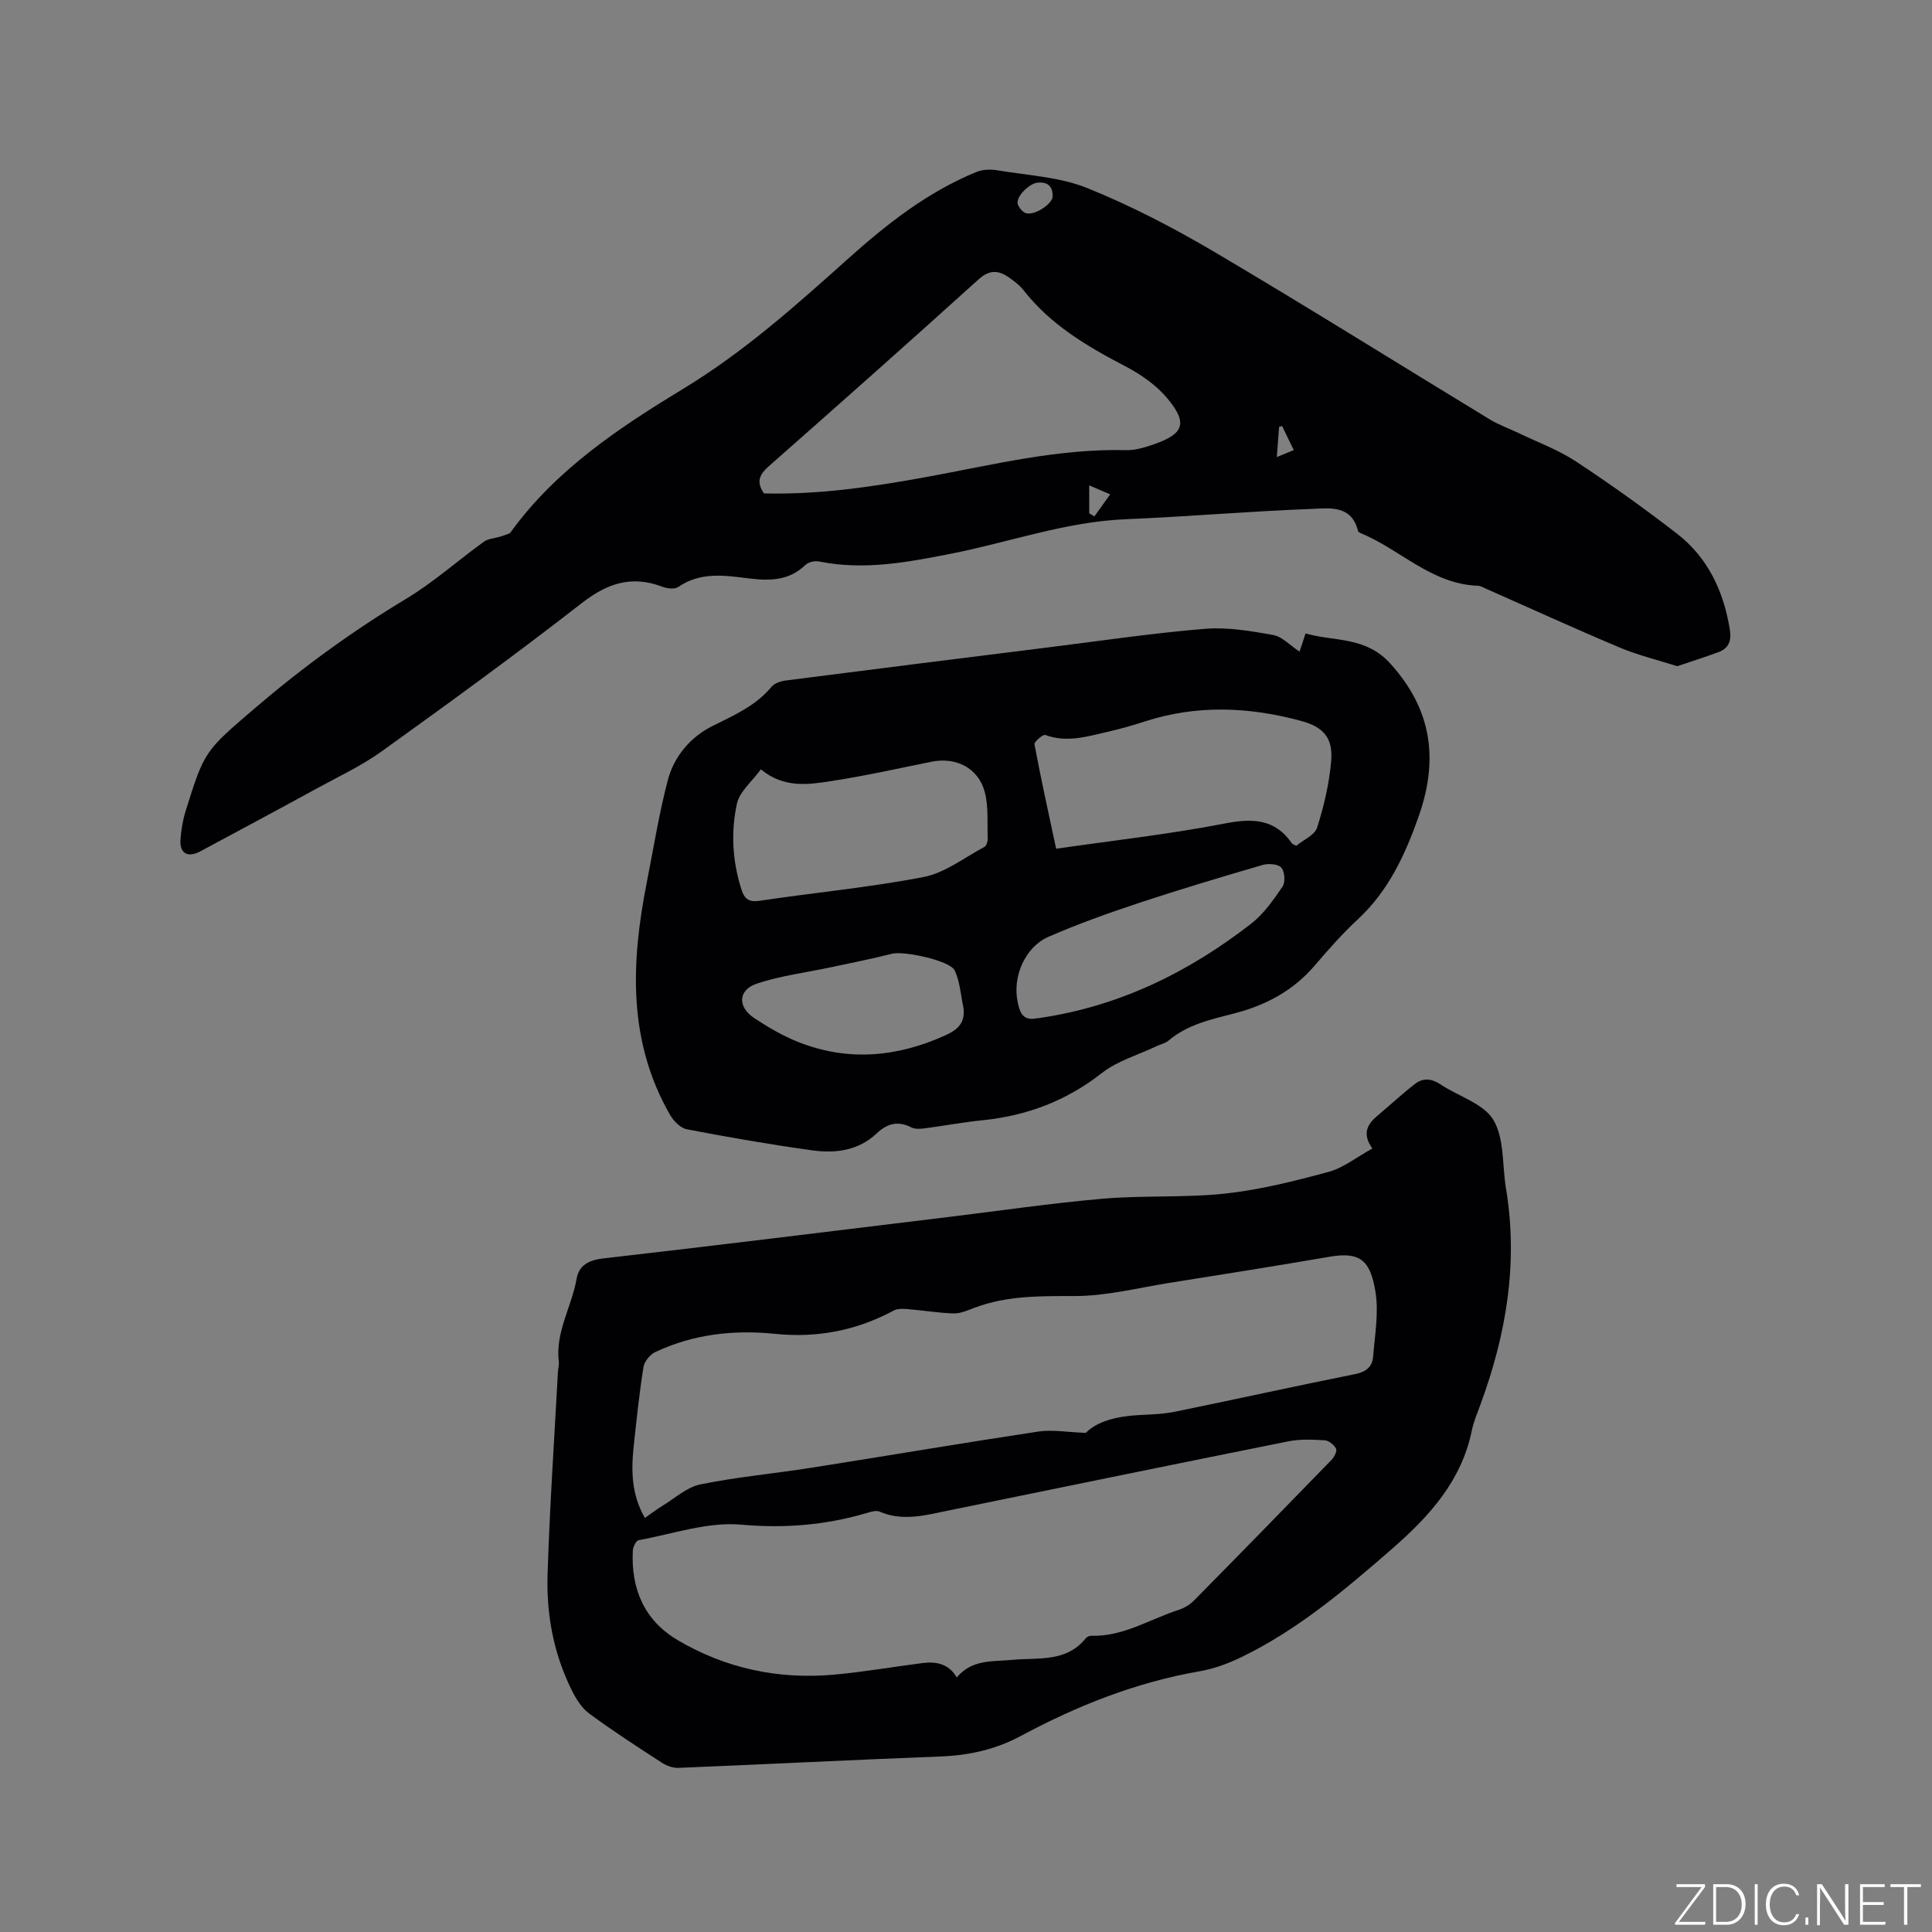<svg enable-background="new 0 0 400 400" viewBox="0 0 400 400" xmlns="http://www.w3.org/2000/svg"><rect x="0" y="0" width="400" height="400" fill="#808080" stroke="none"/><g fill="#fafbfc"><path d="m346.9 398 5.4-7.3h-5.2v-.6h5.9v.6l-5.4 7.2h5.5l-.1.6h-6.2v-.5z"/><path d="m354.7 390.1h2.8c2.3 0 3.9 1.6 3.9 4.1s-1.6 4.3-3.9 4.3h-2.8zm.6 7.8h2c2.2 0 3.3-1.6 3.3-3.6 0-1.8-1-3.6-3.3-3.6h-2z"/><path d="m363.9 390.1v8.4h-.6v-8.4z"/><path d="m372.5 396.3c-.4 1.3-1.4 2.3-3.2 2.3-2.4 0-3.7-1.9-3.7-4.3 0-2.3 1.2-4.3 3.7-4.3 1.8 0 2.9 1 3.2 2.4h-.6c-.4-1.1-1.1-1.8-2.5-1.8-2.1 0-3 1.9-3 3.7s.9 3.7 3 3.7c1.4 0 2.1-.7 2.5-1.7z"/><path d="m373.8 398.5v-1.5h.6v1.5z"/><path d="m376.2 398.5v-8.4h1c1.3 2 4.4 6.7 4.9 7.6-.1-1.2-.1-2.4-.1-3.8v-3.8h.7v8.4h-.9c-1.2-1.9-4.4-6.8-5-7.7.1 1.1 0 2.3 0 3.9v3.9h-.6z"/><path d="m390 394.4h-4.3v3.5h4.7l-.1.6h-5.2v-8.4h5.1v.6h-4.5v3.1h4.3z"/><path d="m394.2 390.7h-2.8v-.6h6.3v.6h-2.8v7.8h-.7z"/></g><path d="m347.26 137.93c-3.95-1.26-8.07-2.25-11.93-3.87-9.27-3.89-18.42-8.09-27.62-12.15-.58-.26-1.18-.62-1.78-.64-9.58-.35-16.07-7.56-24.28-10.92-.19-.08-.44-.23-.48-.39-1.33-5.51-6.01-4.73-9.69-4.59-12.81.48-25.59 1.6-38.4 2.13-12.43.51-24.06 4.75-36.09 7.12-9.07 1.79-18.1 3.51-27.39 1.63-.88-.18-2.22.11-2.84.71-3.35 3.25-7.34 3.33-11.58 2.81-5.04-.62-10.1-1.46-14.76 1.76-.75.52-2.32.32-3.31-.06-6.33-2.4-11.38-.72-16.68 3.41-13.54 10.55-27.45 20.65-41.39 30.67-4.19 3.01-8.95 5.23-13.5 7.72-7.99 4.37-16.02 8.67-24.05 12.98-2.63 1.41-4.33.46-4.12-2.45.14-1.99.48-4.01 1.07-5.91 3.87-12.37 3.91-12.34 14.24-21.19 9.84-8.43 20.25-16.02 31.38-22.71 5.69-3.42 10.72-7.93 16.13-11.84.89-.64 2.21-.69 3.33-1.03.65-.2 1.29-.42 1.92-.67.18-.07.3-.29.43-.46 9.4-12.88 22.39-21.49 35.72-29.58 12.41-7.54 23.15-17.12 33.89-26.75 8.08-7.24 16.56-13.93 26.72-18.07 1.25-.51 2.86-.57 4.22-.34 6.26 1.06 12.87 1.35 18.64 3.67 9.18 3.7 18.07 8.34 26.61 13.38 19.06 11.26 37.83 23.02 56.75 34.52 1.88 1.14 3.99 1.88 5.98 2.84 3.98 1.91 8.2 3.46 11.85 5.86 7.16 4.71 14.16 9.71 20.94 14.96 6.41 4.96 9.66 11.89 10.95 19.84.38 2.36-.21 3.94-2.46 4.74-2.63.96-5.32 1.82-8.42 2.87zm-189.08-35.77c11.45.28 22.63-1.39 33.78-3.43 13.61-2.49 27.1-5.88 41.12-5.53 1.95.05 3.98-.57 5.86-1.23 6.18-2.15 7.01-4.38 2.76-9.48-2.29-2.74-5.49-4.98-8.7-6.65-7.96-4.14-15.54-8.63-21.17-15.85-.76-.98-1.83-1.76-2.86-2.49-2.19-1.55-4.06-1.75-6.39.36-14.37 13-28.88 25.86-43.42 38.68-1.87 1.66-2.69 3.17-.98 5.62zm56.88-64.36c-1.81-.03-4.72 2.88-4.36 4.38.19.8 1.16 1.9 1.9 2.01 1.99.28 5.27-2.07 5.33-3.46.09-2.22-1.11-3.04-2.87-2.93zm10.45 68.48c.36.21.72.42 1.08.63 1.09-1.52 2.17-3.04 3.26-4.56-1.33-.57-2.67-1.15-4.34-1.86zm39.93-18.09c-.21.07-.42.13-.62.2-.15 1.95-.29 3.91-.47 6.24 1.36-.56 2.37-.97 3.51-1.44-.91-1.87-1.67-3.43-2.42-5z" fill="#010104"/><path d="m284.13 237.79c-2.25-3.19-.94-5.13 1.18-6.9 2.58-2.16 5.04-4.47 7.71-6.52 1.65-1.26 3.43-1.06 5.26.16 3.69 2.48 8.88 3.94 10.91 7.34 2.31 3.87 1.81 9.41 2.61 14.21 2.58 15.5.02 30.37-5.36 44.91-.62 1.69-1.34 3.37-1.7 5.12-2.15 10.55-8.87 17.89-16.67 24.68-9.7 8.44-19.48 16.72-31.15 22.35-2.73 1.32-5.69 2.39-8.66 2.9-13.09 2.28-25.24 7.11-36.85 13.34-5.27 2.83-10.74 4.05-16.66 4.28-18.1.69-36.2 1.62-54.3 2.36-1.15.05-2.48-.46-3.47-1.1-5.06-3.29-10.15-6.57-15-10.16-1.6-1.18-2.79-3.15-3.69-4.99-3.68-7.47-5.18-15.54-4.92-23.75.43-13.98 1.39-27.95 2.14-41.92.04-.74.26-1.49.18-2.21-.73-6.13 2.69-11.37 3.69-17.13.48-2.75 2.46-3.87 5.47-4.21 23.79-2.72 47.55-5.68 71.32-8.56 10.73-1.3 21.43-2.88 32.19-3.81 8.42-.73 16.97-.16 25.37-1.07 7.2-.79 14.33-2.59 21.35-4.49 3.05-.83 5.75-3.02 9.05-4.83zm-59.32 58.87c2.3-2.38 6.41-3.44 10.87-3.68 2.54-.13 5.11-.2 7.59-.7 12.45-2.54 24.85-5.3 37.31-7.79 2.27-.45 3.54-1.54 3.71-3.59.36-4.52 1.2-9.18.47-13.55-1.05-6.23-3.01-8.27-9.45-7.16-11.06 1.9-22.14 3.66-33.23 5.42-6.47 1.03-12.96 2.71-19.44 2.72-7.15.01-14.14-.13-20.93 2.45-1.38.52-2.86 1.19-4.27 1.15-3.19-.1-6.37-.63-9.56-.9-.94-.08-2.06-.12-2.84.3-7.7 4.14-15.85 5.72-24.55 4.83-8.58-.88-16.95.06-24.82 3.77-1.09.51-2.26 1.95-2.45 3.12-.86 5.43-1.44 10.92-2.02 16.39-.54 5.05-.47 10.04 2.32 14.83 1.34-.93 2.42-1.77 3.59-2.48 2.6-1.57 5.07-3.88 7.89-4.46 7.56-1.54 15.3-2.24 22.93-3.44 15.69-2.47 31.34-5.13 47.04-7.5 2.88-.44 5.89.13 9.84.27zm-26.72 50.65c3.1-3.79 7.41-3.27 11.46-3.65 5.36-.51 11.2.57 15.25-4.48.23-.29.75-.52 1.12-.51 6.63.21 12.12-3.43 18.11-5.36 1.16-.37 2.33-1.08 3.18-1.95 9.53-9.65 19.01-19.36 28.45-29.09.57-.59 1.21-1.82.96-2.32-.4-.8-1.49-1.7-2.35-1.75-2.51-.16-5.12-.27-7.56.22-23.45 4.7-46.88 9.52-70.31 14.31-4.75.97-9.47 2.32-14.31.23-.74-.32-1.87.07-2.77.33-8.49 2.49-16.93 3.17-25.91 2.37-6.92-.61-14.13 1.93-21.19 3.22-.53.1-1.16 1.39-1.2 2.16-.4 7.92 2.36 14.45 9.32 18.55 9.95 5.86 20.84 8.16 32.32 7.13 6.11-.55 12.17-1.61 18.26-2.39 2.91-.38 5.51.11 7.17 2.98z" fill="#010104"/><path d="m269.06 134.91c.32-.98.69-2.08 1.24-3.76 5.98 1.72 12.44.53 17.64 6.33 8.62 9.6 9.87 19.88 5.79 31.52-2.8 7.96-6.26 15.45-12.61 21.34-3.18 2.95-6.07 6.23-8.89 9.53-4.45 5.21-10.1 8.24-16.62 9.93-4.8 1.25-9.7 2.27-13.66 5.63-.7.59-1.72.79-2.57 1.2-3.78 1.8-8.03 3.01-11.25 5.53-7.37 5.77-15.55 8.85-24.73 9.78-4 .4-7.96 1.15-11.95 1.67-.91.12-2.01.2-2.76-.19-2.77-1.44-5.04-.79-7.16 1.22-3.8 3.6-8.55 4.19-13.35 3.53-8.69-1.2-17.35-2.71-25.96-4.36-1.33-.25-2.77-1.72-3.5-3-8.8-15.32-8.07-31.63-4.8-48.17 1.4-7.06 2.52-14.19 4.35-21.14 1.29-4.91 4.7-8.91 9.19-11.16 4.47-2.24 8.97-4.16 12.27-8.14.63-.76 1.96-1.19 3.03-1.32 18.17-2.34 36.36-4.61 54.54-6.88 10.72-1.34 21.42-2.93 32.18-3.81 4.66-.38 9.48.45 14.13 1.28 1.85.34 3.46 2.14 5.45 3.44zm-.68 40.2c1.46-1.22 3.82-2.2 4.32-3.78 1.42-4.49 2.53-9.18 2.91-13.86.38-4.73-1.63-6.97-6.25-8.22-10.83-2.93-21.67-3.37-32.5.17-2.51.82-5.07 1.53-7.64 2.12-4.21.97-8.39 2.26-12.8.63-.48-.18-2.34 1.41-2.24 1.93 1.31 7.03 2.86 14.02 4.48 21.62 11.82-1.71 23.39-2.99 34.79-5.2 5.81-1.13 10.49-1.08 14.07 4.15.04.08.18.1.86.44zm-110.85-15.83c-1.83 2.52-4.41 4.6-4.96 7.12-1.29 5.92-.93 12.01.98 17.88.59 1.82 1.51 2.55 3.73 2.22 11.3-1.71 22.73-2.75 33.93-4.92 4.45-.86 8.45-4.03 12.61-6.24.41-.22.69-1.11.67-1.68-.11-3.24.2-6.62-.61-9.69-1.34-5.01-5.98-7.29-11.05-6.26-6.84 1.39-13.67 2.92-20.57 3.98-4.87.76-9.94 1.56-14.73-2.41zm56.3 51.66c.57-.07.99-.12 1.41-.18 16.44-2.39 30.84-9.45 43.81-19.53 2.59-2.02 4.6-4.9 6.48-7.66.62-.91.47-3.1-.24-3.93-.65-.76-2.65-.91-3.84-.57-8.62 2.51-17.23 5.09-25.75 7.91-6.3 2.09-12.58 4.34-18.66 6.99-4.8 2.1-7.45 8.24-6.35 13.45.34 1.72.82 3.63 3.14 3.52zm-14.38-2.41c-.55-2.55-.7-5.29-1.78-7.59-.99-2.1-10.57-4.09-12.94-3.49-4.28 1.09-8.62 1.93-12.94 2.86-5.02 1.07-10.19 1.71-15.04 3.32-3.94 1.3-4.12 4.81-.61 7.14 2.88 1.91 5.92 3.69 9.12 4.96 10.29 4.09 20.43 3.15 30.42-1.35 2.64-1.2 4.26-2.66 3.77-5.85z" fill="#010104"/></svg>